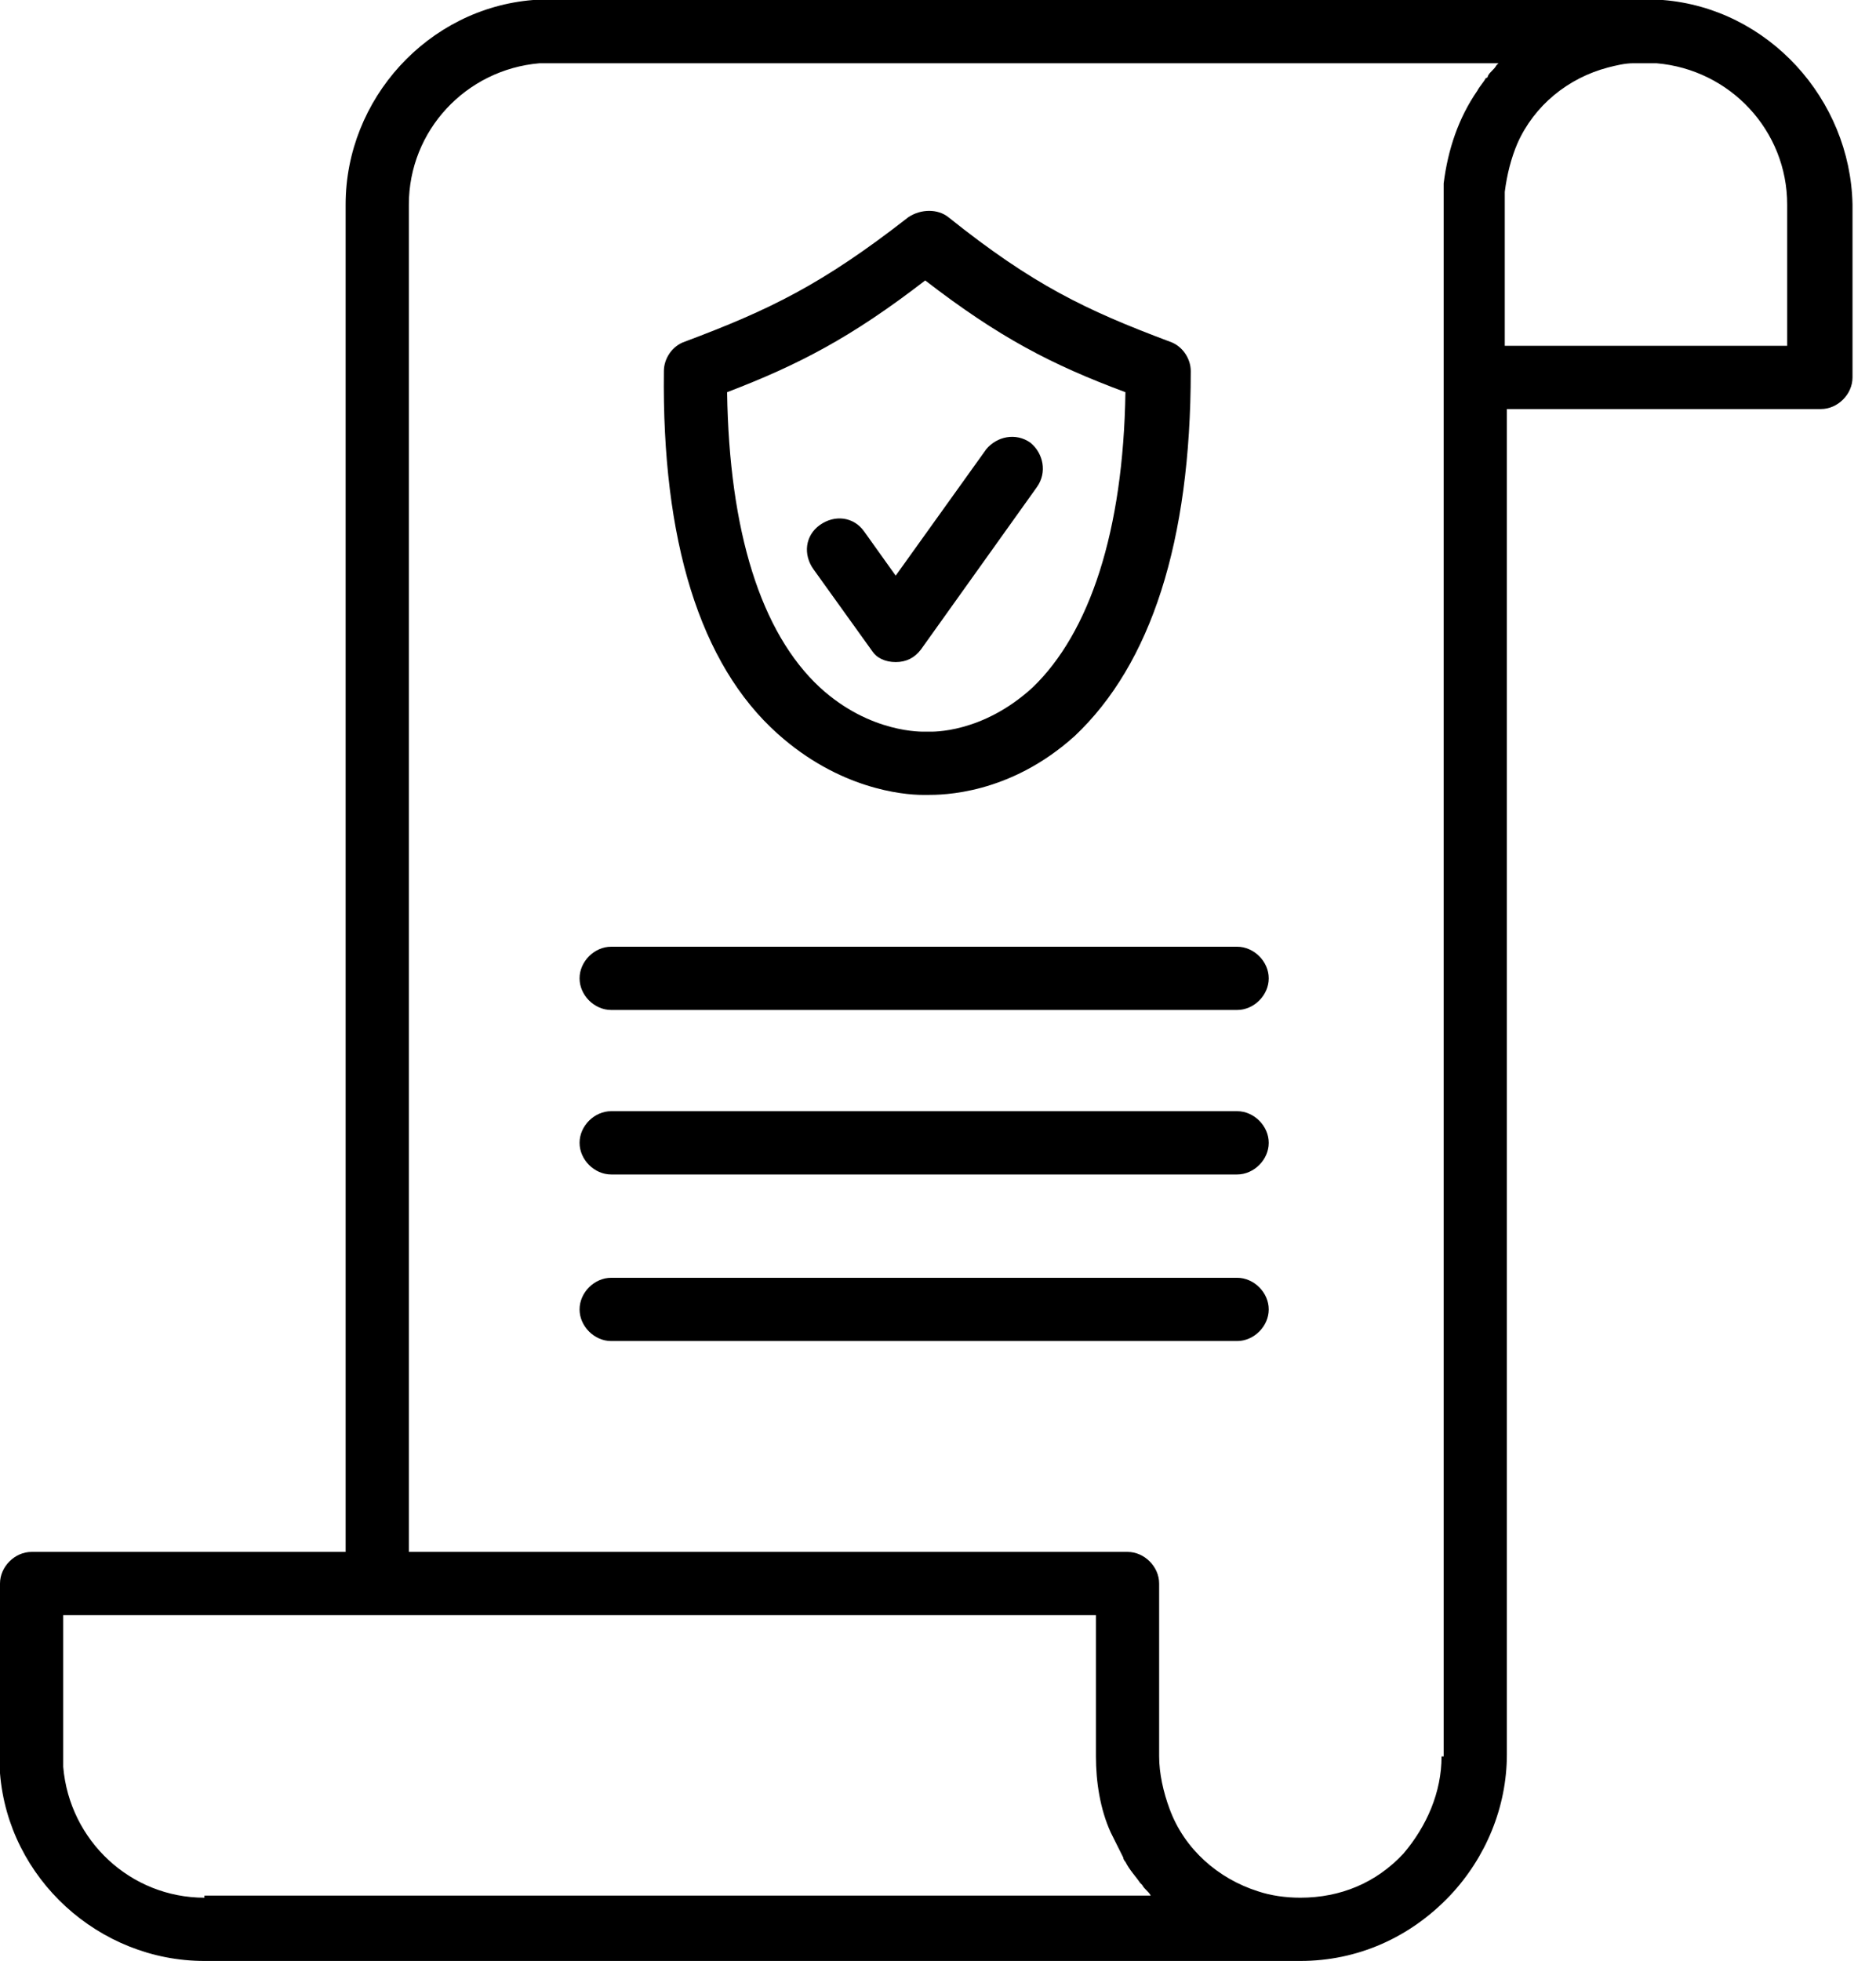 <svg width="67" height="70" viewBox="0 0 67 70" fill="none" xmlns="http://www.w3.org/2000/svg">
<path d="M27.774 26.194C29.957 28.151 32.215 28.376 32.968 28.376C33.043 28.376 33.043 28.376 33.119 28.376C33.645 28.376 36.054 28.376 38.387 26.269C41.097 23.71 42.527 19.344 42.527 13.247C42.527 12.796 42.226 12.344 41.775 12.194C38.764 11.065 36.882 10.161 33.871 7.753C33.495 7.452 32.893 7.452 32.441 7.753C29.355 10.161 27.473 11.065 24.463 12.194C24.011 12.344 23.71 12.796 23.71 13.247C23.635 19.269 24.99 23.71 27.774 26.194ZM33.043 10.011C35.678 12.043 37.559 13.021 40.194 14C40.119 18.968 38.914 22.581 36.882 24.538C35.076 26.194 33.269 26.118 33.194 26.118H33.119H33.043C32.968 26.118 31.086 26.194 29.28 24.538C27.172 22.581 26.043 18.968 25.968 14C28.527 13.021 30.409 12.043 33.043 10.011Z" fill="black"/>
<path d="M59.387 0C59.011 0 19.419 0 19.043 0C15.28 0.301 12.344 3.538 12.344 7.301V55.398H1.129C0.527 55.398 0 55.925 0 56.527C0 56.527 0 62.473 0 62.699C0 62.925 0 63.075 0 63.301C0.301 67.064 3.538 70 7.301 70H46.441C48.473 70 50.355 69.172 51.785 67.667C53.065 66.312 53.817 64.505 53.817 62.624V14.602H65.032C65.634 14.602 66.161 14.075 66.161 13.473V7.301C66.086 3.538 63.151 0.301 59.387 0ZM7.301 67.742C4.667 67.742 2.484 65.71 2.258 63.075C2.258 62.925 2.258 62.774 2.258 62.624C2.258 62.473 2.258 62.323 2.258 62.247V62.172V57.656H39.14V62.699C39.14 63.602 39.29 64.581 39.667 65.409C39.817 65.71 39.968 66.011 40.118 66.312C40.118 66.387 40.194 66.462 40.194 66.462C40.344 66.763 40.57 66.989 40.72 67.215L40.796 67.29C40.871 67.441 41.022 67.516 41.097 67.667H7.301V67.742ZM51.484 62.699C51.484 63.978 50.957 65.183 50.129 66.161C49.151 67.215 47.871 67.742 46.441 67.742C45.914 67.742 45.387 67.667 44.935 67.516C43.505 67.064 42.301 66.011 41.774 64.581C41.548 63.978 41.398 63.301 41.398 62.699V56.527C41.398 55.925 40.871 55.398 40.269 55.398H14.602V7.301C14.602 4.667 16.634 2.484 19.269 2.258C19.57 2.258 20.172 2.258 20.172 2.258H53.516L53.441 2.333C53.366 2.484 53.215 2.559 53.14 2.71C53.14 2.71 53.14 2.785 53.065 2.785C52.989 2.935 52.839 3.086 52.763 3.237C52.086 4.215 51.71 5.344 51.559 6.548C51.559 6.624 51.559 6.624 51.559 6.699C51.559 6.699 51.559 6.699 51.559 6.774C51.559 6.849 51.559 6.925 51.559 7C51.559 7.075 51.559 7.151 51.559 7.226V7.527C51.559 7.602 51.559 7.602 51.559 7.677V62.699H51.484ZM63.828 12.344H53.742V7.828V6.849C53.817 6.247 53.968 5.645 54.194 5.118C54.796 3.763 56 2.785 57.43 2.409C57.731 2.333 58.032 2.258 58.333 2.258C58.634 2.258 58.86 2.258 59.161 2.258C61.796 2.484 63.828 4.667 63.828 7.301V12.344Z" fill="black"/>
<path d="M31.989 23.634C32.365 23.634 32.666 23.484 32.892 23.183L37.032 17.387C37.408 16.86 37.258 16.183 36.806 15.807C36.279 15.43 35.602 15.581 35.226 16.032L31.989 20.549L30.86 18.968C30.484 18.441 29.806 18.366 29.279 18.742C28.753 19.118 28.677 19.796 29.054 20.323L31.161 23.258C31.312 23.484 31.613 23.634 31.989 23.634Z" fill="black"/>
<path d="M44.183 45.613H21.828C21.226 45.613 20.699 46.14 20.699 46.742C20.699 47.344 21.226 47.871 21.828 47.871H44.183C44.785 47.871 45.312 47.344 45.312 46.742C45.312 46.14 44.785 45.613 44.183 45.613Z" fill="black"/>
<path d="M44.183 39.666H21.828C21.226 39.666 20.699 40.193 20.699 40.795C20.699 41.398 21.226 41.925 21.828 41.925H44.183C44.785 41.925 45.312 41.398 45.312 40.795C45.312 40.193 44.785 39.666 44.183 39.666Z" fill="black"/>
<path d="M44.183 33.795H21.828C21.226 33.795 20.699 34.322 20.699 34.924C20.699 35.527 21.226 36.053 21.828 36.053H44.183C44.785 36.053 45.312 35.527 45.312 34.924C45.312 34.322 44.785 33.795 44.183 33.795Z" fill="black"/>
</svg>
